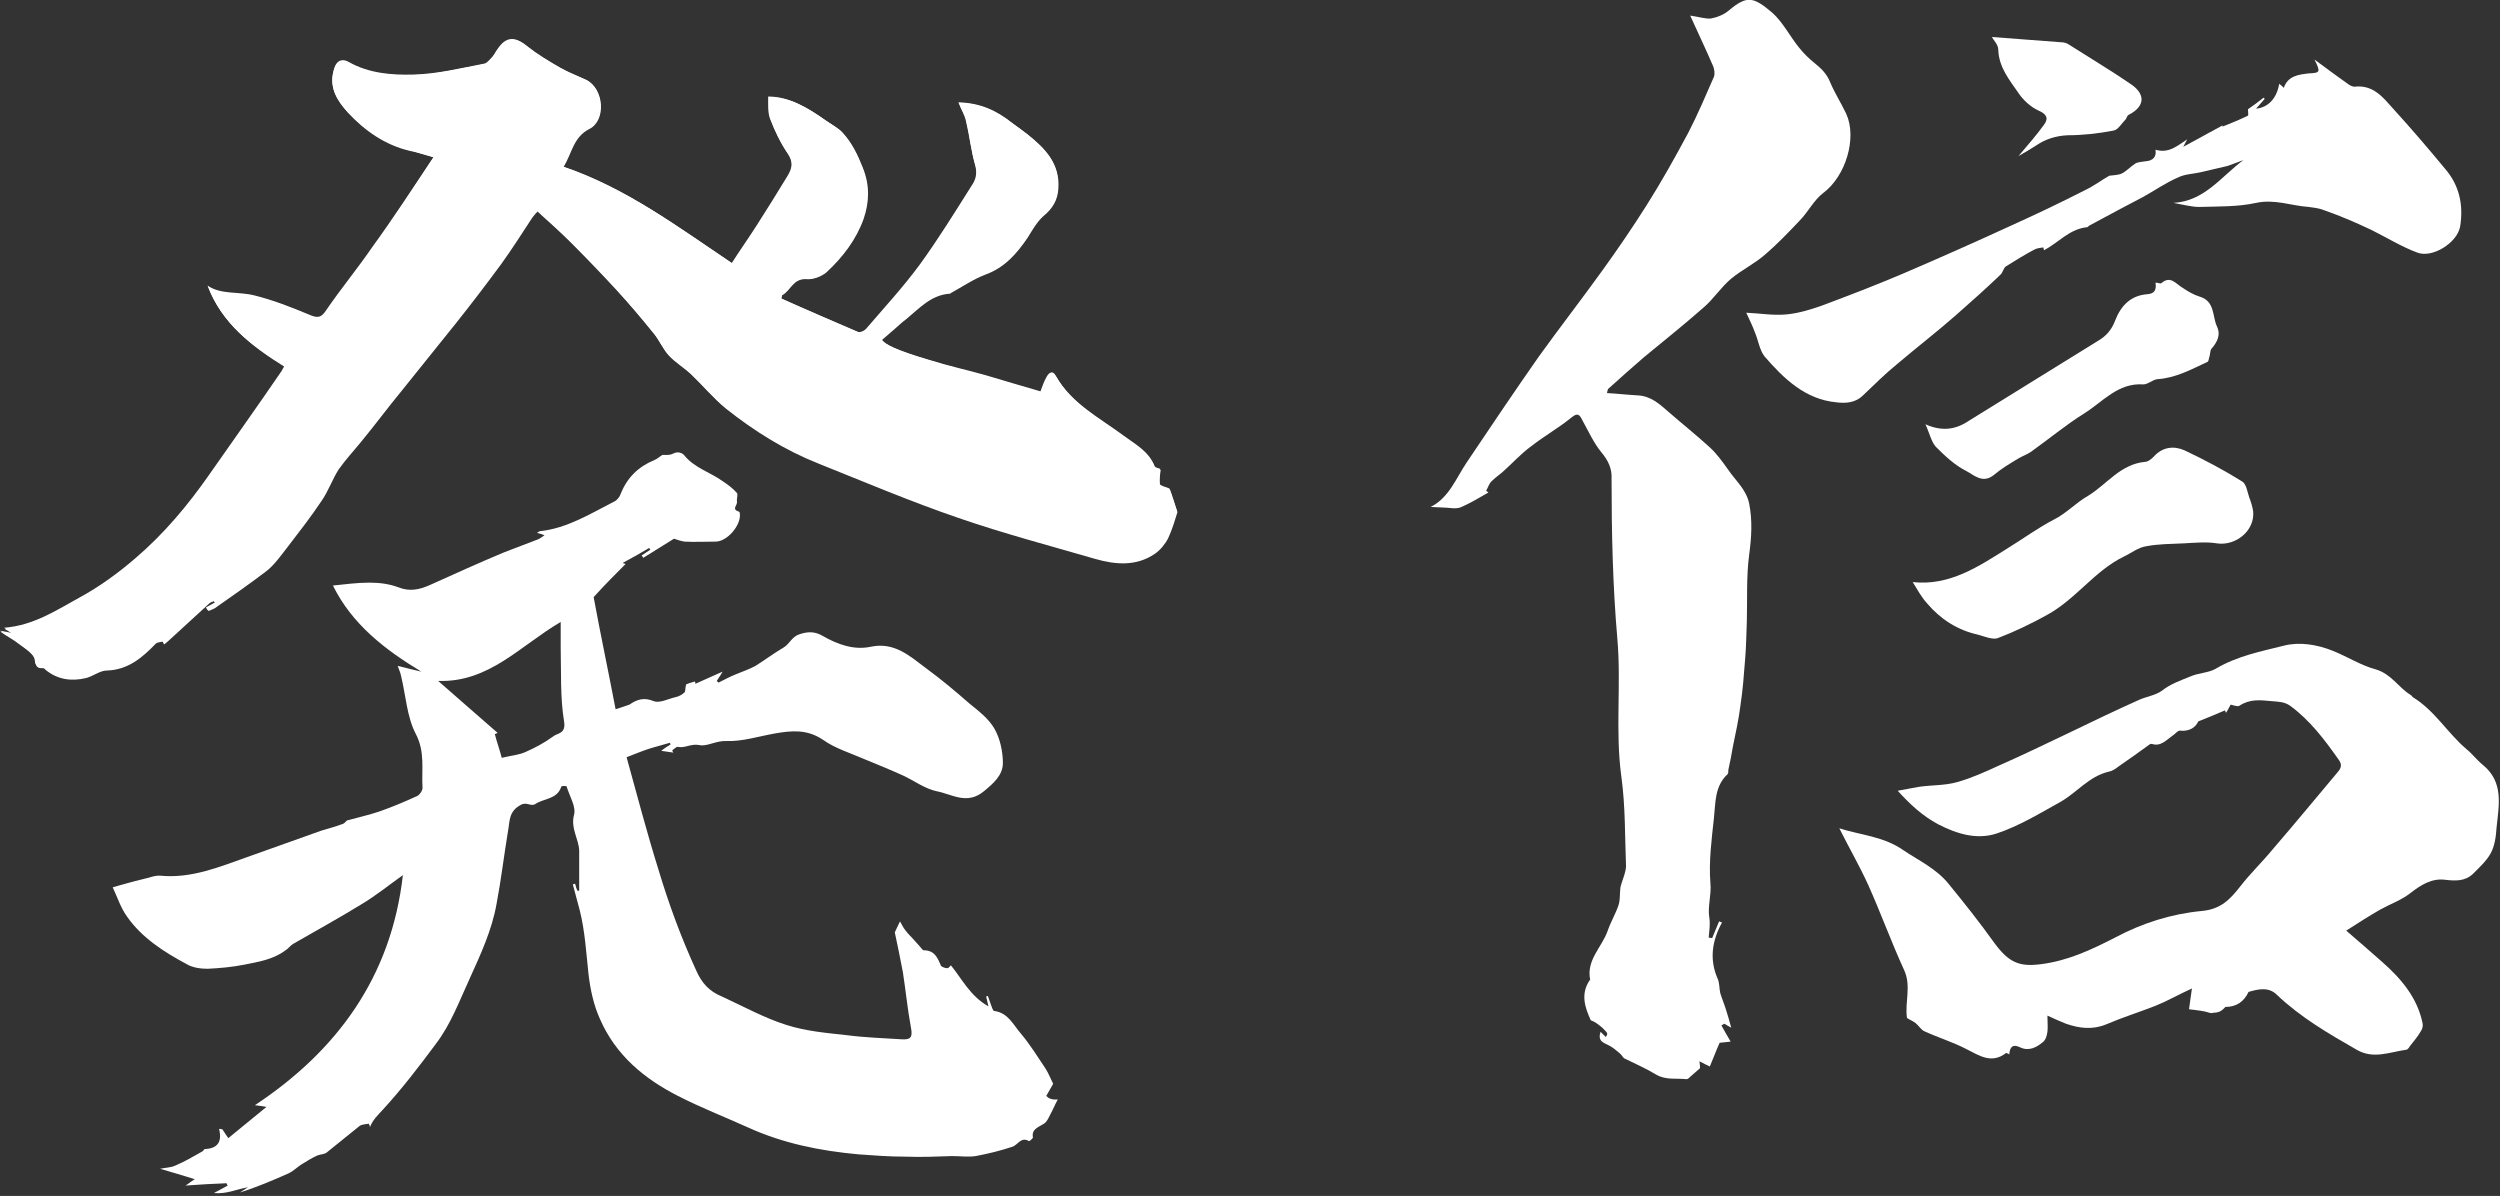 <?xml version="1.0" encoding="utf-8"?>
<!-- Generator: Adobe Illustrator 24.0.2, SVG Export Plug-In . SVG Version: 6.00 Build 0)  -->
<svg version="1.1" id="レイヤー_1" xmlns="http://www.w3.org/2000/svg" xmlns:xlink="http://www.w3.org/1999/xlink" x="0px"
	 y="0px" viewBox="0 0 432.5 206.9" style="enable-background:new 0 0 432.5 206.9;" xml:space="preserve">
<rect x="0" y="0" width="432.5" height="206.9" fill="#333333" stroke="none"/>
<style type="text/css">
	.st0{fill:#FFFFFF;}
</style>
<g>
	<path class="st0" d="M385,174.2c1.9,0,3.2-0.9,4-2.6c1.7-0.5,3.5-0.9,4.9,0.5c4.1,3.9,8.9,6.7,13.8,9.5c2.9,1.7,5.7,0.4,8.6,0
		c0.2,0,0.5-0.4,0.6-0.6c0.7-0.9,1.4-1.7,1.9-2.6c0.3-0.4,0.4-1,0.3-1.4c-0.9-4.4-3.7-7.7-7-10.6c-1.9-1.7-3.9-3.4-6.2-5.4
		c2-1.3,3.9-2.5,5.8-3.6c1.8-1,3.8-1.7,5.3-2.9c1.8-1.4,3.7-2.6,6-2.3c1.7,0.2,3.4,0.3,4.8-1c1.1-1.1,2.4-2.3,3.1-3.6
		c0.7-1.3,0.9-2.9,1-4.4c0.4-3.9,1.3-7.9-2.4-10.9c-1-0.8-1.8-1.9-2.8-2.7c-3.3-2.8-5.5-6.7-9.3-9c-0.1-0.1-0.2-0.3-0.4-0.4
		c-2.1-1.3-3.3-3.6-6-4.4c-2.6-0.7-4.9-2.2-7.4-3.2c-2.7-1.1-5.8-1.6-8.5-0.9c-4,1-8.1,1.8-11.8,4c-1.2,0.7-2.9,0.7-4.3,1.3
		c-1.7,0.7-3.5,1.3-5,2.5c-1.1,0.8-2.7,1-4,1.6c-4,1.8-8,3.7-11.9,5.6c-4,1.9-8.1,3.9-12.2,5.7c-2.4,1.1-4.8,2.2-7.3,2.9
		c-2.1,0.6-4.3,0.5-6.5,0.8c-1.3,0.2-2.6,0.5-3.8,0.7c2.1,2.3,4.2,4.3,7,5.8c3.3,1.7,6.7,2.7,10.1,1.6c3.9-1.3,7.5-3.5,11.1-5.5
		c2.8-1.6,4.9-4.4,8.3-5.2c0.6-0.1,1.2-0.5,1.7-0.9c1.9-1.3,3.7-2.6,5.5-3.9c0.1,0,0.2,0,0.3,0c1.5,0.5,2.5-0.7,3.5-1.4
		c0.5-0.3,0.9-0.9,1.3-0.9c1.8,0.2,2.8-0.7,3.2-1.6c1.8-0.7,3.2-1.3,4.6-1.9c0.1,0.1,0.1,0.3,0.2,0.4c0.3-0.4,0.5-0.9,0.8-1.4
		c0.5,0.1,1.2,0.4,1.5,0.2c1.8-1.2,3.6-1,5.6-0.8c1.2,0.1,2.2,0.1,3.2,0.8c3.4,2.5,5.9,5.8,8.3,9.2c0.7,0.9,0.6,1.5-0.1,2.3
		c-3.7,4.4-7.4,8.9-11.2,13.3c-1.8,2.2-3.9,4.2-5.6,6.4c-1.8,2.3-3.4,4-6.7,4.3c-5.3,0.5-10.3,2.1-15,4.6c-4.1,2.1-8.1,4-12.8,4.6
		c-3.8,0.5-5.6-0.3-8.1-3.7c-2.5-3.5-5.2-6.9-7.9-10.2c-2.1-2.6-5.1-4-7.8-5.8c-3.4-2.4-7.3-2.6-11.1-3.8c1.7,3.4,3.5,6.5,5,9.8
		c2.2,4.9,4,9.9,6.2,14.7c1.3,2.8,0.1,5.5,0.5,8.3c0.4,0.3,1,0.5,1.5,0.9c0.5,0.4,0.9,1.1,1.5,1.4c2.4,1.1,5,1.9,7.3,3.1
		c2.2,1.1,4.3,2.6,6.8,0.7c0.1-0.1,0.4,0.1,0.6,0.2c0.1-1.4,0.7-1.8,1.9-1.2c1.5,0.7,2.8,0,3.9-0.9c0.5-0.4,0.7-1.1,0.8-1.8
		c0.1-0.8,0-1.6,0-2.8c1.3,0.6,2.2,1,3.2,1.4c2.3,0.8,4.6,1.1,7,0.1c2.8-1.2,5.7-2.1,8.5-3.2c2-0.8,3.9-1.9,6.3-3
		c-0.2,1.6-0.4,2.6-0.5,3.6c0.8,0.1,1.8,0.2,2.8,0.4c0.5,0.1,1,0.4,1.4,0.2C384.1,175.2,384.5,174.7,385,174.2z"/>
	<path class="st0" d="M75,27.2c-3.6,5.5-6.9,10.6-10.4,15.6c-2.6,3.8-5.5,7.3-8.1,11.1c-1,1.4-1.6,1.3-3,0.7c-3-1.3-6.2-2.6-9.4-3.3
		c-2.8-0.7-5.8-0.1-8.1-1.7c2.4,6.3,7.5,10.3,13.3,13.9c-0.2,0.3-0.3,0.6-0.5,0.9c-4.2,6-8.3,11.9-12.5,17.9
		c-3.7,5.3-7.9,10.2-12.7,14.4c-3,2.6-6.3,5-9.8,6.9c-4.1,2.2-8,4.8-13,5.2c0.5,0.3,0.7,0.4,1.4,0.9c-1-0.2-1.6-0.3-2.1-0.4
		c1.1,0.8,2.3,1.4,3.3,2.2c1.1,0.8,2.6,1.8,2.7,2.8c0.1,1.3,0.6,1.3,1.4,1.3c0.2,0,0.3,0.2,0.4,0.3c2.1,1.7,4.5,2,7,1.4
		c1.2-0.3,2.4-1.3,3.6-1.3c3.6-0.1,6.1-2.2,8.4-4.6c0.3-0.3,0.8-0.3,1.2-0.4c0.1,0,0.2,0.3,0.3,0.5c0.2-0.2,0.4-0.3,0.6-0.5
		c2.4-2.2,4.8-4.4,7.2-6.6c0.2-0.2,0.6-0.3,0.8-0.4c0.1,0.1,0.2,0.3,0.3,0.4c-0.5,0.3-1.1,0.6-1.6,0.9c0.1,0.1,0.3,0.3,0.4,0.4
		c0.4-0.2,0.8-0.3,1.1-0.5c3-2.1,6-4.2,8.9-6.4c1.4-1.1,2.5-2.7,3.6-4.1c2-2.6,4.1-5.3,5.9-8c1.2-1.7,1.9-3.8,3-5.5
		c1.2-1.7,2.6-3.2,3.9-4.8c2.4-2.9,4.6-5.9,7-8.8c3.1-3.9,6.3-7.8,9.4-11.7c2.7-3.4,5.3-6.8,7.8-10.2c1.8-2.5,3.4-5,5.1-7.6
		c0.3-0.5,0.7-1,1.2-1.5c2.1,1.9,4,3.6,5.8,5.4c2.6,2.6,5.2,5.3,7.7,8c2.3,2.5,4.5,5.1,6.6,7.7c1,1.2,1.6,2.7,2.6,3.8
		c1.1,1.2,2.6,2.1,3.8,3.2c2.1,2,3.9,4.2,6.1,6c4.9,3.9,10.2,7.2,16,9.5c8,3.2,16,6.6,24.2,9.4c7.8,2.7,15.8,4.8,23.7,7.1
		c3.5,1,7.1,1.3,10.3-0.9c0.9-0.6,1.8-1.7,2.3-2.7c0.7-1.5,1.2-3.2,1.6-4.5c-0.5-1.5-0.9-2.9-1.3-3.9c-0.8-0.4-1.7-0.5-1.7-0.8
		c-0.2-0.8,0-1.8,0.1-2.6c-0.2-0.1-0.9-0.2-1-0.5c-1-2.6-3.4-3.8-5.4-5.3c-4.1-3.1-8.9-5.4-11.6-10.2c-0.7-1.2-1.3-0.6-1.7,0.2
		c-0.4,0.8-0.7,1.6-1,2.4c-3.2-1-6.4-1.9-9.5-2.8c-3.2-0.9-6.4-1.7-9.6-2.7c-5.8-1.7-8-2.8-8.4-3.6c0.8-0.7,1.5-1.3,2.2-1.9
		c0.7-0.6,1.3-1.2,2-1.7c2.3-1.9,4.3-4.2,7.6-4.4c0,0,0.1-0.1,0.1-0.1c2-1.1,3.9-2.4,6-3.2c3.3-1.2,5.4-3.6,7.3-6.4
		c0.8-1.3,1.6-2.7,2.7-3.7c1.6-1.3,2.5-2.8,2.6-4.8c0.3-4.3-2.3-6.9-5.3-9.3c-0.9-0.7-1.8-1.4-2.7-2c-2.6-2-5.4-3.4-9.2-3.5
		c0.5,1.3,1.1,2.2,1.3,3.2c0.6,2.6,0.8,5.2,1.6,7.7c0.4,1.4,0.1,2.5-0.6,3.5c-3,4.6-5.8,9.3-9,13.7c-2.8,3.8-6.1,7.4-9.2,11
		c-0.3,0.4-1.2,0.7-1.5,0.6c-4.5-1.9-8.9-3.9-13.3-5.8c0-0.2,0.1-0.4,0.1-0.6c1.5-0.8,1.9-3,4.3-2.8c1.1,0.1,2.6-0.5,3.4-1.2
		c2.8-2.6,5.1-5.6,6.4-9.2c1-2.9,1.1-5.8-0.1-8.8c-0.9-2.3-1.9-4.4-3.5-6.1c-0.8-0.9-1.9-1.4-2.9-2.1c-3.1-2.2-6.2-4.1-9.9-4.1
		c0.1,1.3-0.1,2.6,0.3,3.8c0.8,2.1,1.8,4.2,3.1,6.1c1,1.5,0.7,2.6-0.1,3.9c-1.8,2.8-3.5,5.7-5.3,8.5c-1.4,2.2-2.8,4.3-4.3,6.5
		c-9.4-6.3-18.3-13-29.2-16.7c1.5-2.5,1.7-5.2,4.5-6.6c2.9-1.5,2.5-6.9-0.5-8.4c-1.5-0.7-3.1-1.3-4.5-2.1c-2-1.1-4-2.3-5.7-3.7
		c-2.2-1.8-3.7-1.7-5.3,0.6c-0.3,0.4-0.5,0.8-0.8,1.2c-0.4,0.5-0.9,1.1-1.4,1.2c-4.1,0.7-8.2,1.8-12.3,1.9
		c-3.8,0.1-7.7-0.1-11.2-2.2c-0.9-0.5-2-0.4-2.5,1.2c-1,3.2,0.6,5.5,2.4,7.5c2.9,3.1,6.4,5.6,10.7,6.6C72,26.3,73.2,26.7,75,27.2z"
		/>
	<path class="st0" d="M257.5,85.2c-0.1-0.1-0.3-0.2-0.4-0.3c0.3-0.5,0.5-1.2,0.9-1.6c0.6-0.6,1.3-1.1,1.9-1.6c1.7-1.5,3.2-3.2,5-4.5
		c2.3-1.8,4.8-3.2,7-5c1.1-0.9,1.4-0.4,1.9,0.6c1,1.8,1.9,3.8,3.2,5.4c1.2,1.4,1.9,2.9,1.8,4.6c0,9.2,0.2,18.5,1,27.7
		c0.7,7.9-0.4,15.9,0.7,23.9c0.7,5.1,0.6,10.3,0.8,15.4c0,1-0.5,2.1-0.8,3.1c-0.1,0.3-0.2,0.7-0.2,1c-0.1,0.9,0,1.8-0.3,2.7
		c-0.5,1.5-1.4,3-1.9,4.5c-1,2.8-3.7,5-3,8.4c0,0-0.1,0.1-0.1,0.1c-1.6,2.4-0.8,4.7,0.2,6.9c0.8,0.3,1.4,0.8,2,1.3c1,1,1,1,0.6,1.6
		c-0.3-0.3-0.6-0.6-0.9-0.9c-0.6,1.8,0.7,1.9,1.7,2.5c0.7,0.4,1.3,1,1.7,1.3c0.4,0.4,0.5,0.7,0.7,0.8c1.8,0.9,3.7,1.7,5.5,2.8
		c1.7,1,3.5,0.6,5.3,0.8c0.2,0,0.5-0.3,0.7-0.5c0.5-0.4,1-0.9,1.6-1.4c0-0.1,0-0.6-0.1-1.2c0.8,0.4,1.3,0.7,1.8,0.9
		c0.6-1.4,1.1-2.8,1.7-4.1c0.7-0.1,1.3-0.1,1.9-0.2c-0.6-1-1.1-1.9-1.6-2.8c0.2-0.1,0.3-0.2,0.5-0.3c0.3,0.2,0.7,0.4,1.2,0.7
		c-0.3-1.2-0.6-2.1-0.9-3.1c-0.3-1-0.7-1.9-1-2.9c-0.2-0.9-0.1-1.8-0.5-2.6c-1.4-3.3-0.9-6.5,0.8-9.6c-0.2-0.1-0.3-0.1-0.5-0.2
		c-0.4,1-0.8,1.9-1.2,2.9c-0.2,0-0.4-0.1-0.6-0.1c0.1-1.2,0.3-2.3,0.1-3.5c-0.3-1.9,0.4-3.9,0.2-5.9c-0.3-3.7,0.2-7.5,0.6-11.2
		c0.3-2.7,0.1-5.6,2.4-7.7c0.1-0.1,0.1-0.5,0.1-0.7c0.3-1.4,0.6-2.8,0.8-4.1c0.5-2.4,1-4.7,1.3-7.1c0.4-2.6,0.6-5.3,0.8-7.9
		c0.2-2.2,0.2-4.4,0.3-6.6c0.1-3.8-0.1-7.7,0.4-11.5c0.4-3,0.6-5.9,0-8.9c-0.5-2.4-2.3-3.9-3.6-5.8c-1-1.4-2-2.8-3.2-3.9
		c-2.3-2.1-4.8-4.1-7.1-6.1c-1.6-1.4-3.1-2.8-5.4-2.9c-1.8-0.1-3.5-0.3-5.3-0.4c0.1-0.3,0.1-0.7,0.3-0.8c2-1.8,4-3.6,6.1-5.4
		c3.4-2.8,6.9-5.6,10.2-8.5c1.8-1.5,3.1-3.6,4.9-5.1c1.8-1.5,4.1-2.6,5.9-4.2c2.1-1.8,4-3.8,5.9-5.8c1.5-1.5,2.5-3.6,4.1-4.8
		c3.9-2.9,5.9-9.5,4-13.7c-0.9-1.9-2-3.6-2.8-5.5c-0.6-1.5-1.6-2.4-2.7-3.3c-1-0.8-1.9-1.7-2.7-2.7c-1.6-2-2.8-4.4-4.6-6
		c-3.3-2.8-4.4-3-7.5-0.4c-0.8,0.7-2,1.2-3.1,1.4c-1,0.1-2.1-0.3-3.6-0.5c1.4,3.1,2.7,5.8,3.9,8.6c0.3,0.6,0.4,1.5,0.2,2
		c-1.4,3.2-2.8,6.5-4.4,9.6c-2.3,4.3-4.7,8.6-7.3,12.7c-2.4,3.8-5,7.6-7.6,11.2c-3.6,5-7.4,9.9-11,14.9c-4.2,6-8.3,12.1-12.4,18.2
		c-1.9,2.8-3.1,6.2-6.3,7.8c0.6,0,1.4,0.1,2.1,0.1c1,0,2.1,0.3,3,0C254.3,87.1,255.9,86.1,257.5,85.2z"/>
	<path class="st0" d="M400.4,10.3c1.1,2.2,1,2.3-1,2.4c-1.7,0.2-3.6,0.4-4.3,2.5c-0.3-0.3-0.5-0.5-0.8-0.7c-0.4,2.5-1.9,4.1-4,4.3
		c0.5-0.6,1-1.1,1.5-1.7c-0.1-0.1-0.1-0.1-0.2-0.2c-0.9,0.7-1.8,1.4-2.7,2c0,0.4,0.1,1,0,1.1c-1.4,0.7-2.9,1.3-4.4,1.9
		c0,0,0-0.1,0-0.2c-0.8,0.4-1.6,0.9-2.4,1.3h0c-1.3,0.7-2.7,1.5-4.4,2.4c0.4-0.7,0.5-1,0.7-1.3c-1.7,1.1-3.2,2.5-5.5,1.8
		c0.2,1.2-0.4,1.9-1.7,2c-0.6,0.1-1.3,0.1-1.8,0.4c-0.8,0.5-1.5,1.3-2.3,1.7c-0.6,0.3-1.5,0.3-2.2,0.4c-1.4,0.8-2.7,1.8-4.2,2.5
		c-4.1,2.1-8.3,4.1-12.5,6c-6.3,2.9-12.6,5.7-18.9,8.4c-4.7,2-9.4,3.8-14.2,5.6c-2,0.7-4,1.3-6.1,1.5c-2.3,0.2-4.6-0.2-6.9-0.3
		c0.6,1.3,1.1,2.3,1.5,3.4c0.6,1.4,0.8,3.1,1.7,4.2c3.3,3.8,7,7.4,12.4,7.9c1.6,0.2,3.3,0.1,4.6-1.2c2-1.9,3.9-3.8,6-5.5
		c3.3-2.8,6.8-5.5,10.1-8.4c2.6-2.3,5.2-4.6,7.7-7c0.4-0.4,0.5-1.1,0.9-1.4c1.6-1,3.2-2,4.9-2.9c0.5-0.3,1.1-0.3,1.6-0.4
		c0,0.2,0.1,0.3,0.1,0.5c2.5-1.3,4.4-3.7,7.5-4c0.1,0,0.3-0.3,0.4-0.3c1.8-1,3.6-1.9,5.4-2.9c1.3-0.7,2.5-1.3,3.8-2
		c2-1.1,4-2.5,6.1-3.4c1.2-0.6,2.6-0.6,3.9-0.9c1.6-0.4,3.1-0.7,4.7-1.1c0.9-0.3,1.8-0.7,2.7-1c-3.8,2.8-6.7,7.1-12.1,7.4
		c1.7,0.3,3.1,0.7,4.5,0.7c3.3-0.1,6.6,0,9.8-0.7c3.2-0.7,6.1,0.5,9.1,0.7c0.8,0.1,1.5,0.2,2.2,0.4c1.4,0.5,2.8,1,4.2,1.6
		c1.5,0.6,3,1.3,4.5,2c2.6,1.3,5.2,2.9,7.9,3.9c2.6,1,6.9-1.7,7.4-4.5c0.6-3.7-0.1-7.1-2.6-10c-2.9-3.5-5.8-6.9-8.9-10.3
		c-1.8-2-3.5-4.3-6.8-3.9c-0.3,0-0.7-0.2-1-0.4C404.6,13.4,402.7,12,400.4,10.3z"/>
	<path class="st0" d="M330.9,100.7c0.8,1.3,1.5,2.6,2.5,3.7c2.3,2.7,5.2,4.6,8.8,5.4c1.1,0.3,2.5,0.9,3.4,0.6c2.9-1.1,5.8-2.5,8.5-4
		c5-2.7,8.2-7.6,13.3-10.1c1.3-0.6,2.5-1.6,3.9-1.8c2.1-0.4,4.3-0.4,6.5-0.5c1.9-0.1,3.9-0.3,5.7,0c3.3,0.5,6.6-2.2,6.3-5.5
		c-0.1-0.8-0.4-1.7-0.7-2.5c-0.3-0.9-0.5-2.3-1.2-2.7c-3.2-2-6.6-3.8-10-5.4c-1.8-0.8-3.8-0.6-5.3,1.1c-0.4,0.4-1,0.9-1.5,0.9
		c-4.3,0.4-6.6,3.9-9.9,5.9c-2.1,1.2-3.7,3-5.9,4.1c-2.7,1.4-5.3,3.3-7.9,4.9C342.3,98,337.3,101.4,330.9,100.7z"/>
	<path class="st0" d="M333.1,73.4c0.7,1.5,1,3,1.8,3.9c1.6,1.6,3.3,3.2,5.3,4.2c1.3,0.7,2.8,2.2,4.7,0.7c1.3-1.1,2.8-2,4.3-2.9
		c0.7-0.4,1.5-0.7,2.1-1.1c3.1-2.2,6.1-4.7,9.3-6.7c3.2-2,5.8-5.3,10.2-5c0.8,0,1.6-0.8,2.4-0.9c3.2-0.2,5.9-1.7,8.7-3
		c0.2-0.1,0.2-0.5,0.3-0.8c0.2-0.5,0.1-1.3,0.5-1.6c1-1.2,1.5-2.4,0.8-3.8c-0.8-1.8-0.3-4.3-3-5.1c-1-0.3-2-0.9-2.9-1.5
		c-1.2-0.7-2.1-2.2-3.7-0.8c-0.2,0.1-0.6-0.1-1-0.1c0.2,1.3-0.2,1.9-1.4,2c-2.9,0.2-4.6,2-5.6,4.6c-0.6,1.6-1.6,2.7-3,3.5
		c-7.4,4.6-14.9,9.2-22.3,13.8C338.4,74.3,336,74.7,333.1,73.4z"/>
	<path class="st0" d="M344.6,6.4c0.3,0.6,1.1,1.3,1.1,2.2c0.1,3.1,2,5.3,3.5,7.5c0.8,1.2,2.1,2.4,3.4,3c1.4,0.6,1.9,1.3,1,2.5
		c-1.3,1.8-2.8,3.5-4.4,5.4c1.2-0.7,2.1-1.2,3-1.8c1.6-1.1,3.4-1.7,5.5-1.8c2.6,0,5.3-0.3,7.9-0.8c0.8-0.1,1.4-1.2,2.1-1.9
		c0.2-0.2,0.3-0.7,0.5-0.8c2.8-1.4,3.1-3.5,0.5-5.3c-3.5-2.4-7.2-4.6-10.8-6.9c-0.4-0.3-1-0.4-1.5-0.4C352.4,7,348.4,6.7,344.6,6.4z
		"/>
	<path class="st0" d="M75,27.2c-1.8-0.5-2.9-0.9-4.1-1.2c-4.3-1.1-7.8-3.5-10.7-6.6c-1.8-2-3.4-4.3-2.4-7.5c0.5-1.7,1.6-1.7,2.5-1.2
		c3.5,2,7.5,2.3,11.2,2.2c4.1-0.1,8.2-1.1,12.3-1.9c0.5-0.1,1-0.8,1.4-1.2c0.3-0.3,0.5-0.8,0.8-1.2C87.5,6.3,89,6.2,91.2,8
		c1.8,1.4,3.8,2.6,5.7,3.7c1.4,0.8,3,1.4,4.5,2.1c3,1.5,3.4,6.9,0.5,8.4c-2.8,1.4-3,4.2-4.5,6.6c10.9,3.7,19.8,10.4,29.2,16.7
		c1.4-2.2,2.9-4.3,4.3-6.5c1.8-2.8,3.6-5.7,5.3-8.5c0.8-1.3,1.1-2.4,0.1-3.9c-1.3-1.9-2.3-4-3.1-6.1c-0.4-1.1-0.3-2.5-0.3-3.8
		c3.6,0,6.8,1.9,9.9,4.1c1,0.7,2.1,1.3,2.9,2.1c1.6,1.8,2.6,3.9,3.5,6.1c1.1,3,1,5.9,0.1,8.8c-1.2,3.6-3.6,6.6-6.4,9.2
		c-0.8,0.8-2.3,1.3-3.4,1.2c-2.4-0.1-2.8,2.1-4.3,2.8c0,0.2-0.1,0.4-0.1,0.6c4.4,2,8.9,3.9,13.3,5.8c0.4,0.2,1.2-0.2,1.5-0.6
		c3.1-3.6,6.4-7.2,9.2-11c3.2-4.4,6.1-9.1,9-13.7c0.7-1,1-2.1,0.6-3.5c-0.7-2.5-1-5.2-1.6-7.7c-0.2-1-0.8-1.9-1.3-3.2
		c3.9,0.1,6.7,1.5,9.2,3.5c0.9,0.7,1.8,1.3,2.7,2c3,2.4,5.6,5,5.3,9.3c-0.2,2-1.1,3.5-2.6,4.8c-1.1,1-1.9,2.4-2.7,3.7
		c-1.8,2.8-4,5.2-7.3,6.4c-2.1,0.8-4,2.1-6,3.2c-0.1,0-0.1,0.1-0.1,0.1c-3.3,0.2-5.3,2.5-7.6,4.4c-0.7,0.6-1.4,1.1-2,1.7
		c-0.7,0.6-1.4,1.2-2.2,1.9c0.4,0.8,2.6,1.9,8.4,3.6c3.2,1,6.4,1.7,9.6,2.6c3.1,0.9,6.3,1.9,9.5,2.8c0.3-0.8,0.6-1.7,1-2.4
		c0.4-0.8,1.1-1.4,1.7-0.2c2.7,4.7,7.4,7.1,11.6,10.2c2,1.5,4.4,2.7,5.4,5.3c0.1,0.3,0.8,0.4,1,0.5c0,0.8-0.2,1.8-0.1,2.6
		c0.1,0.3,0.9,0.5,1.7,0.8c0.3,1,0.8,2.3,1.3,3.9c-0.5,1.3-0.9,3-1.6,4.5c-0.5,1-1.3,2.1-2.3,2.7c-3.2,2.2-6.9,1.9-10.3,0.9
		c-7.9-2.2-15.9-4.4-23.7-7.1c-8.2-2.8-16.1-6.2-24.2-9.4c-5.8-2.3-11.1-5.7-16-9.5c-2.2-1.8-4-4-6.1-6c-1.2-1.1-2.7-2-3.8-3.2
		c-1-1.1-1.6-2.6-2.6-3.8c-2.1-2.6-4.3-5.2-6.6-7.7c-2.5-2.7-5.1-5.4-7.7-8c-1.8-1.8-3.7-3.5-5.8-5.4c-0.4,0.5-0.8,1-1.2,1.5
		c-1.7,2.5-3.3,5.1-5.1,7.6c-2.5,3.5-5.2,6.9-7.8,10.2c-3.1,3.9-6.3,7.8-9.4,11.7c-2.3,2.9-4.7,5.9-7,8.8c-1.3,1.6-2.8,3.1-3.9,4.8
		c-1.2,1.7-1.9,3.8-3,5.5c-1.9,2.8-3.9,5.4-5.9,8c-1.1,1.4-2.2,3-3.6,4.1c-2.8,2.3-5.9,4.3-8.9,6.4c-0.3,0.2-0.7,0.3-1.1,0.5
		c-0.1-0.1-0.3-0.3-0.4-0.4c0.5-0.3,1.1-0.6,1.6-0.9c-0.1-0.1-0.2-0.3-0.3-0.4c-0.3,0.1-0.6,0.2-0.8,0.4c-2.4,2.2-4.8,4.4-7.2,6.6
		c-0.2,0.2-0.4,0.3-0.6,0.5c-0.1-0.2-0.2-0.6-0.3-0.5c-0.4,0.1-1,0.1-1.2,0.4c-2.4,2.4-4.8,4.4-8.4,4.6c-1.2,0.1-2.4,1-3.6,1.3
		c-2.5,0.6-4.9,0.3-7-1.4c-0.1-0.1-0.3-0.3-0.4-0.3c-0.9-0.1-1.3-0.1-1.4-1.3c-0.1-1.1-1.7-2-2.7-2.8c-1-0.8-2.3-1.4-3.3-2.2
		c0.5,0.1,1,0.2,2.1,0.4c-0.7-0.4-0.9-0.6-1.4-0.9c5.1-0.4,9-3,13-5.2c3.5-1.9,6.8-4.3,9.8-6.9c4.9-4.2,9-9.1,12.7-14.4
		c4.2-6,8.4-11.9,12.5-17.9c0.2-0.3,0.3-0.6,0.5-0.9c-5.8-3.5-10.9-7.5-13.3-13.9c2.3,1.6,5.3,1,8.1,1.7c3.2,0.8,6.3,2,9.4,3.3
		c1.4,0.6,2.1,0.7,3-0.7c2.6-3.8,5.5-7.3,8.1-11.1C68,37.8,71.3,32.7,75,27.2z"/>
	<path class="st0" d="M181,189.6c0.5-0.9,0.9-1.6,1.2-2.1c-0.5-1-0.8-1.8-1.3-2.6c-1.4-2.1-2.7-4.2-4.3-6.1
		c-1.3-1.5-2.2-3.6-4.6-3.9c-0.2,0-0.4-0.6-0.5-0.9c-0.2-0.6-0.4-1.1-0.6-1.7c-0.1,0-0.2,0.1-0.3,0.1c0.1,0.4,0.2,0.8,0.4,1.7
		c-3.2-1.8-4.6-4.8-6.5-7.1c-0.2,0.2-0.4,0.5-0.6,0.5c-0.4,0-0.9-0.2-1.1-0.4c-0.6-1.4-1.1-2.7-3-2.7c-0.2,0-0.5-0.5-0.7-0.7
		c-0.3-0.3-0.6-0.7-0.9-1c-0.5-0.6-1.1-1.1-1.6-1.8c-0.4-0.5-0.6-1-0.9-1.5c-0.4,0.8-0.7,1.5-0.9,1.9c0.5,2.4,1,4.7,1.4,6.9
		c0.5,3.2,0.8,6.4,1.4,9.6c0.3,1.6,0,2.1-1.6,2c-3.1-0.2-6.3-0.3-9.4-0.7c-3.6-0.4-7.2-0.7-10.6-1.8c-3.8-1.2-7.4-3.2-11.1-4.9
		c-2.2-0.9-3.5-2.3-4.5-4.6c-2.6-5.7-4.7-11.4-6.5-17.4c-2-6.4-3.7-12.9-5.5-19.4c1.3-0.5,2.5-1,3.7-1.4c1.2-0.4,2.5-0.7,3.8-1.1
		c0,0.1,0.1,0.2,0.1,0.3c-0.5,0.3-1,0.6-1.6,1.1c0.8,0.1,1.5,0.2,2.1,0.3c-0.1-0.1-0.2-0.3-0.2-0.4c0.3-0.2,0.7-0.6,0.9-0.6
		c1.3,0.3,2.3-0.6,3.8-0.3c1.3,0.3,2.9-0.8,4.7-0.7c2.7,0.1,5.5-0.8,8.3-1.3c2.9-0.5,5.6-0.8,8.4,1.1c2.1,1.5,4.8,2.3,7.3,3.4
		c2.2,0.9,4.4,1.8,6.6,2.8c1.9,0.9,3.8,2.3,5.8,2.7c2.6,0.5,5.2,2.4,8.1,0c1.7-1.4,3.3-2.8,3.3-4.9c0-2-0.5-4.3-1.5-6
		c-1-1.7-2.7-3-4.3-4.3c-2.4-2.1-4.9-4.2-7.5-6.1c-2.8-2.1-5.5-4.6-9.6-3.7c-2.9,0.6-5.7-0.4-8.3-1.9c-1.2-0.7-2.4-0.8-3.9-0.3
		c-1.4,0.4-1.8,1.7-2.8,2.3c-1.7,1-3.3,2.2-4.9,3.2c-1.1,0.6-2.3,1-3.5,1.5c-1,0.4-1.9,0.9-2.9,1.4c-0.1-0.1-0.2-0.2-0.3-0.3
		c0.3-0.5,0.7-1,1-1.6c-1.6,0.7-3.1,1.4-4.7,2.1c0-0.1,0-0.3-0.1-0.4c-0.7,0.2-1.3,0.4-1.5,0.5c-0.2,0.8-0.1,1.3-0.3,1.4
		c-0.4,0.4-1,0.7-1.5,0.8c-1.3,0.3-2.8,1.1-3.8,0.7c-1.7-0.7-2.9-0.3-4.2,0.6c0,0,0,0,0,0c-0.8,0.3-1.5,0.5-2.4,0.8
		c-1.3-6.8-2.7-13.4-3.8-19.4c2.1-2.3,3.8-4,5.5-5.7c0.1,0-0.1-0.1-0.5-0.2c1.7-0.9,3.1-1.7,4.6-2.6c0.1,0.1,0.1,0.2,0.2,0.3
		c-0.5,0.3-1,0.7-1.5,1c0.1,0.1,0.2,0.3,0.3,0.4c1.8-1.1,3.5-2.2,5.3-3.3c0.6,0.2,1.2,0.4,1.8,0.5c1.8,0.1,3.6,0,5.4,0
		c2,0,4.4-2.8,4.2-4.8c0-0.2-0.1-0.4-0.2-0.4c-1.3-0.4-0.2-1.1-0.3-1.7c-0.1-0.5,0.2-1.2,0-1.5c-0.7-0.8-1.5-1.4-2.4-2
		c-2.2-1.6-4.9-2.3-6.7-4.5c-0.3-0.4-1.1-0.8-2-0.3c-0.6,0.3-1.4,0.2-1.8,0.2c-0.5,0.3-0.9,0.7-1.4,0.9c-2.7,1.1-4.7,3-5.8,5.8
		c-0.2,0.6-0.7,1.2-1.2,1.4c-4.1,2.1-8.1,4.6-12.8,5.1c-0.1,0-0.3,0.2-0.5,0.3c0.5,0.1,0.8,0.2,1.3,0.4c-0.5,0.3-0.8,0.6-1.1,0.7
		c-2,0.8-4,1.5-6,2.3c-4.3,1.8-8.5,3.7-12.7,5.6c-1.8,0.8-3.5,1.2-5.5,0.4c-1.6-0.6-3.3-0.8-5-0.8c-2.2,0-4.3,0.3-6.3,0.5
		c3.3,6.7,9,11.1,15.3,14.9c-1.4-0.3-2.8-0.7-4.1-1c0.2,0.6,0.5,1.2,0.6,1.8c0.8,3.3,1,7,2.5,9.9c1.7,3.2,1,6.3,1.2,9.4
		c0,0.5-0.5,1.2-0.9,1.4c-2.2,1-4.3,1.9-6.6,2.7c-1.8,0.6-3.6,1-5.4,1.5c-0.3,0-0.4,0.4-0.8,0.6c-1.3,0.5-2.5,0.8-3.8,1.2
		c-4.3,1.5-8.6,3.1-12.9,4.6c-4.8,1.7-9.6,3.7-14.9,3.2c-1-0.1-2.1,0.4-3.1,0.6c-1.7,0.4-3.4,0.9-5.2,1.4c0.8,1.7,1.4,3.6,2.5,5.1
		c2.6,3.7,6.4,6.1,10.3,8.2c1,0.6,2.4,0.8,3.6,0.8c2.1-0.1,4.3-0.3,6.3-0.7c2.5-0.5,5.1-0.9,7.2-2.5c0.5-0.3,0.8-0.8,1.3-1.1
		c4-2.3,8-4.5,11.9-6.9c2.5-1.5,4.7-3.3,7.1-5c-2,17.6-11.4,30.4-25.6,39.8c0.5,0.1,1.1,0.1,2,0.3c-2.5,2-4.6,3.8-6.6,5.4
		c-0.4-0.6-0.7-1-1-1.5c-0.2-0.1-0.4-0.1-0.6-0.1c0.6,2.4-0.4,3.4-2.5,3.5c-0.1,0-0.2,0.3-0.4,0.4c-1.6,0.9-3.1,1.8-4.8,2.5
		c-0.7,0.3-1.6,0.3-2.5,0.5c2,0.6,3.8,1.1,6,1.8c-0.8,0.5-1.1,0.8-1.6,1.1c2.6-0.2,4.8-0.3,7.1-0.4c0,0.1,0.1,0.3,0.2,0.4
		c-0.7,0.4-1.3,0.7-2.4,1.3c2.3,0.2,4-0.7,5.9-1c-0.5,0.3-0.9,0.6-1.4,0.9c2.9-0.9,5.7-2.1,8.4-3.3c0.9-0.4,1.6-1.2,2.5-1.7
		c0.8-0.5,1.6-1,2.5-1.4c0.5-0.2,1.2-0.2,1.6-0.5c1.9-1.5,3.8-3.1,5.7-4.6c0.4-0.3,1.1-0.3,1.6-0.4c0.1,0.2,0.2,0.4,0.2,0.6
		c0.5-1.3,1.4-2.1,2.3-3.1c3.3-3.6,6.2-7.4,9.1-11.3c2.6-3.4,4.1-7.5,5.9-11.4c1.9-4.2,3.8-8.3,4.6-12.8c0.8-4.2,1.3-8.5,2-12.7
		c0.3-1.6,0.1-3.3,2.1-4.4c1.1-0.7,1.8,0.3,2.6-0.2c1.5-1,3.8-0.8,4.5-3c0.1-0.2,0.8-0.1,0.9-0.1c0.6,1.9,1.7,3.6,1.3,5
		c-0.6,2.3,0.8,4.1,0.9,6.1c0,2.3,0,4.6,0,7c-0.1,0-0.2,0-0.3,0c-0.2-0.4-0.3-0.8-0.4-1.2c-0.2,0-0.3,0.1-0.4,0.1
		c0.4,1.5,0.8,3,1.2,4.5c0.9,3.6,1.1,7.2,1.5,10.9c0.3,2.7,0.9,5.5,2,7.9c2.7,6.2,7.6,10.3,13.5,13.3c3.9,2,8,3.6,12,5.4
		c6.1,2.8,12.6,4.1,19.2,4.7c2.7,0.2,5.4,0.4,8.1,0.4c2.7,0.1,5.4,0,8.1-0.1c1.4,0,2.8,0.2,4.1,0c2.1-0.4,4.2-0.9,6.3-1.6
		c1-0.3,1.5-1.8,2.9-1c0.1,0.1,0.7-0.5,0.7-0.6c-0.3-1.5,1-1.8,1.9-2.4c0.5-0.3,0.8-1,1.1-1.6c0.5-0.9,0.8-1.7,1.3-2.6
		C181.9,190.3,181.4,190,181,189.6z M95.7,127.4c-1.5,1.1-3.2,2-4.8,2.7c-1.1,0.5-2.4,0.6-4.1,1c-0.3-1.2-0.8-2.6-1.2-4.1
		c0.2-0.1,0.3-0.1,0.5-0.2c-3.4-3-6.8-5.9-10.3-9c8.8,0.3,14.2-6.1,21.2-10.2c0,1.5,0,2.9,0,4.3c0.1,4.4-0.1,8.8,0.6,13
		C97.9,127,96.4,126.8,95.7,127.4z"/>
</g>
</svg>
